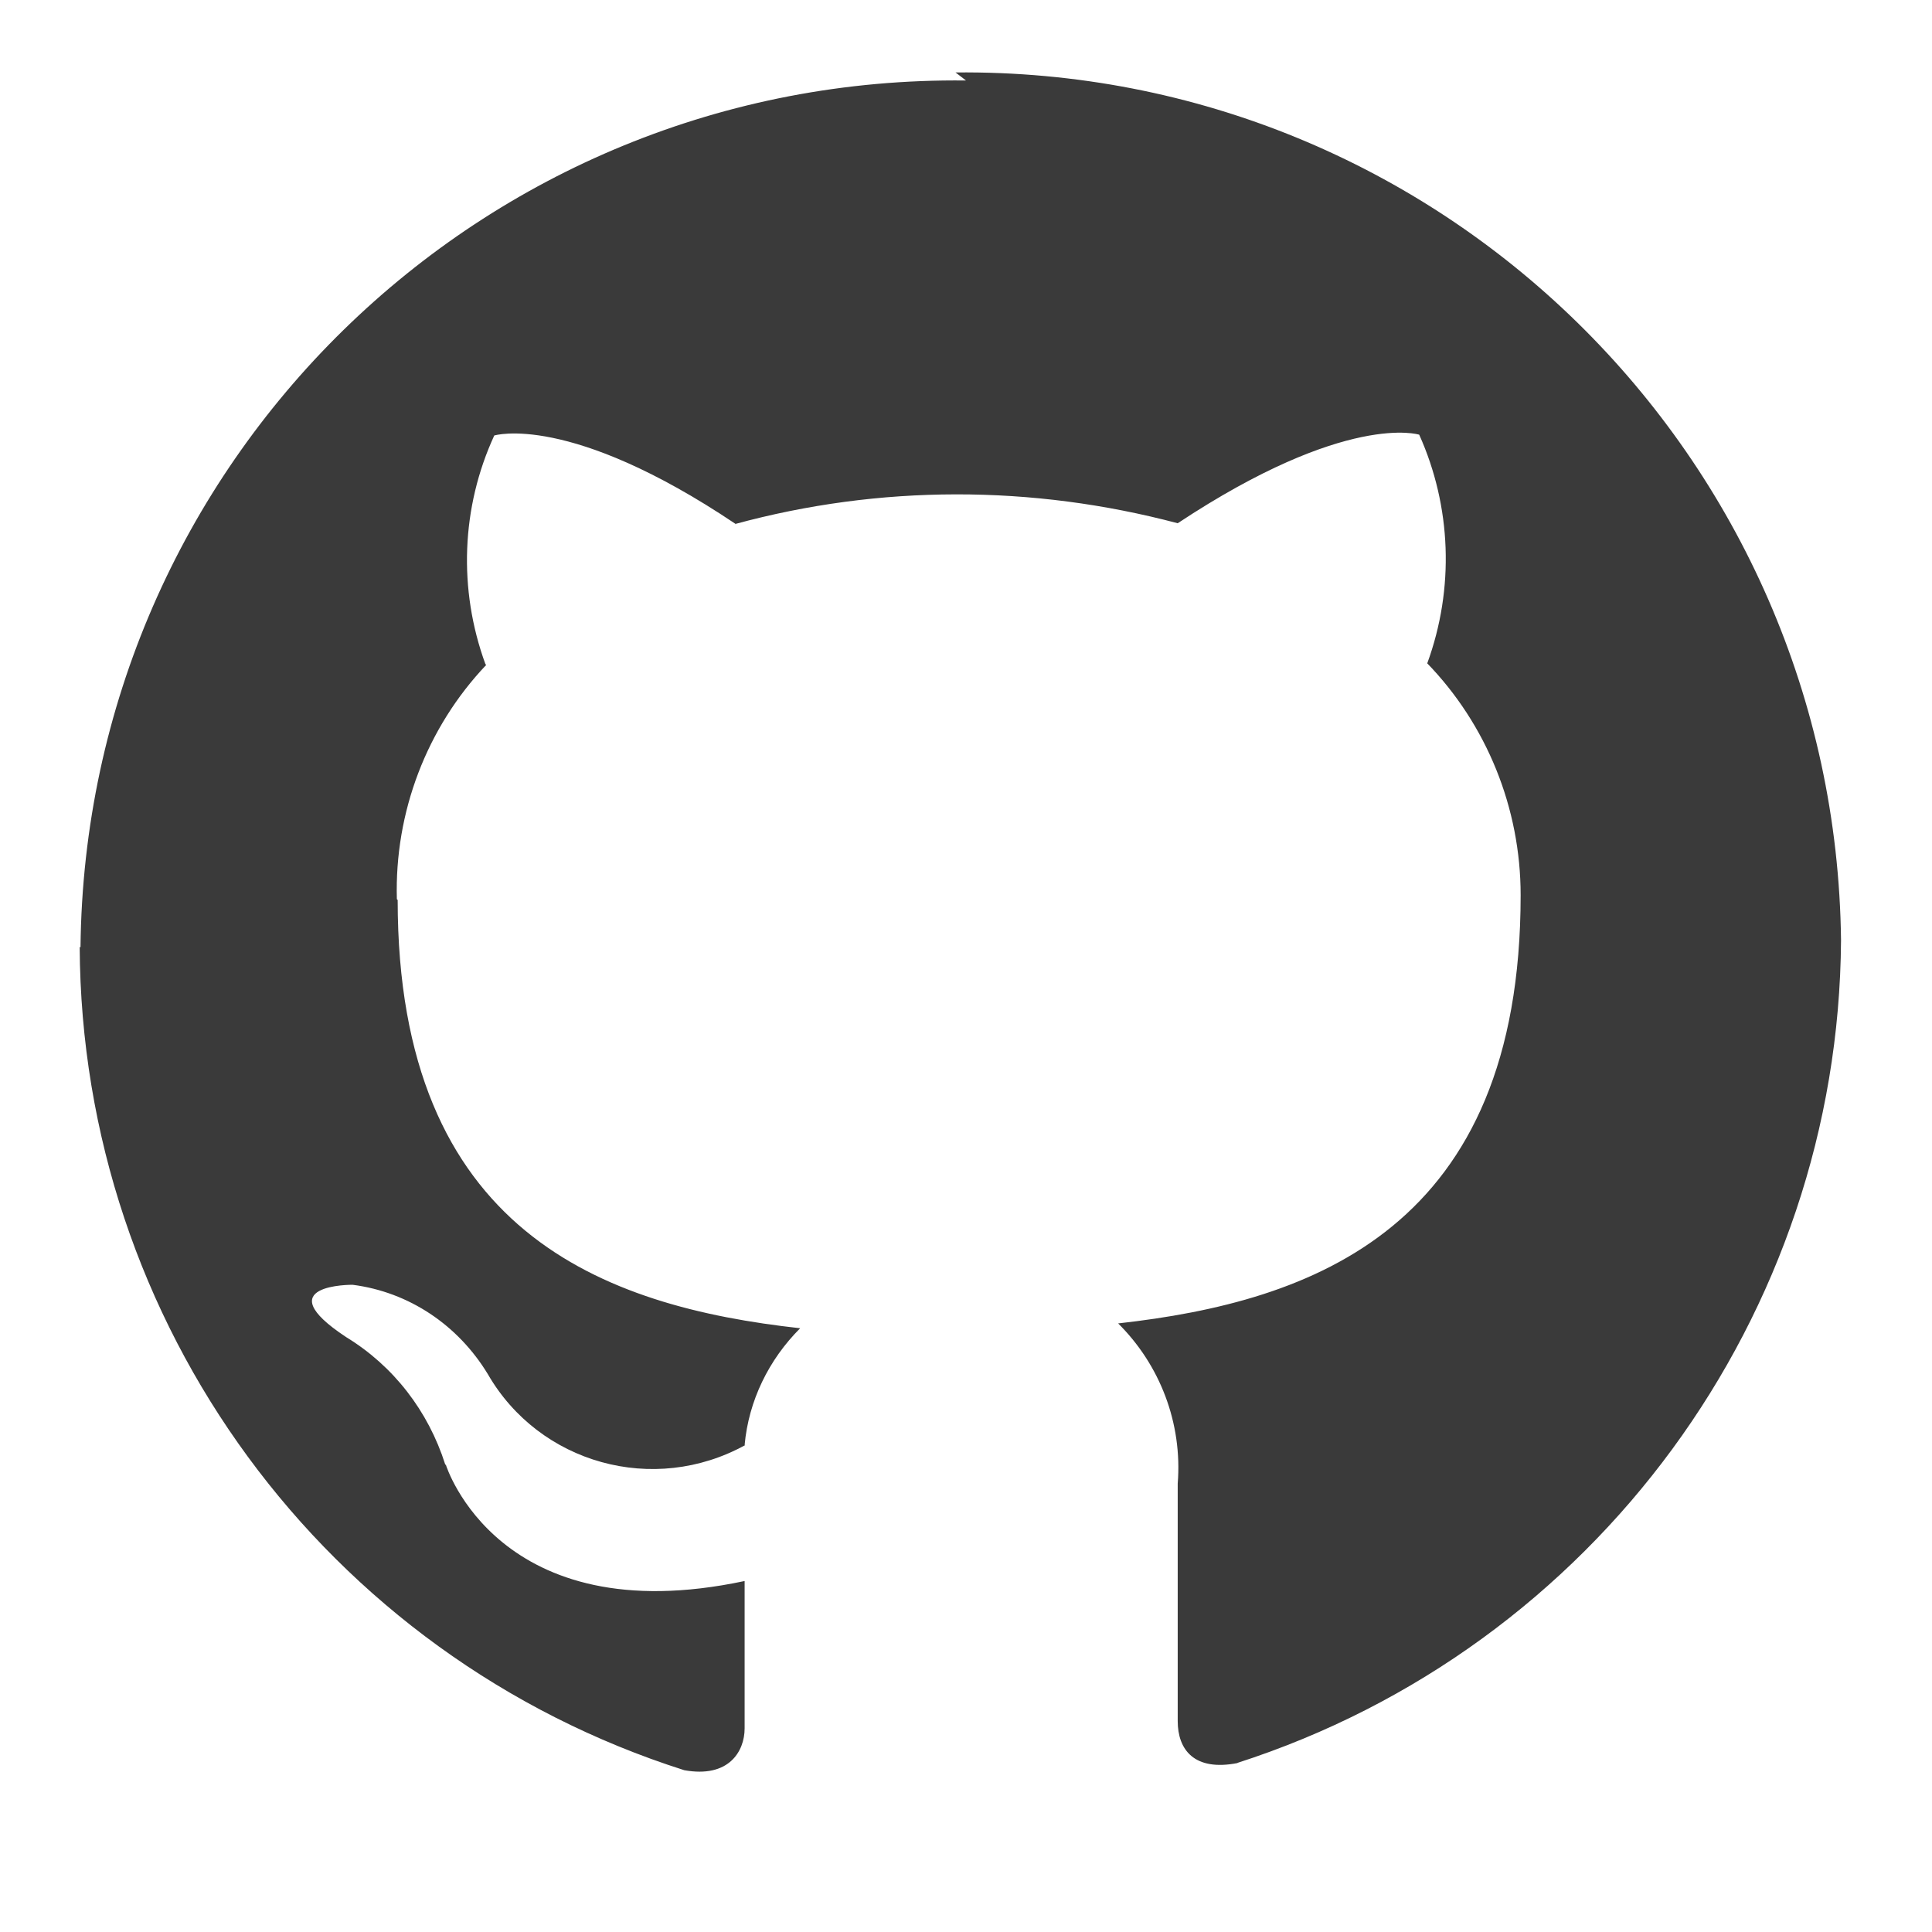<svg viewBox="0 0 24 24" xmlns="http://www.w3.org/2000/svg"><g fill="#3A3A3A"><path opacity="0" d="M0 0h24v24H0Z" transform="translate(24 24) skewX(-.001)"/><path d="M12 1l0 0C5.98.93 1.06 5.75 1 11.77l-.01-.01c.02 4.68 3.05 8.81 7.51 10.23 .55.1.75-.23.75-.52v-1.83c-3.06.65-3.71-1.44-3.71-1.44l-.01-.01c-.21-.66-.64-1.22-1.23-1.58 -1-.66.08-.65.08-.65l0 0c.7.09 1.31.5 1.68 1.11l0 0c.64 1.11 2.06 1.51 3.2.88l-.01 0c.05-.55.3-1.06.69-1.45 -2.44-.27-5-1.19-5-5.32l-.01-.01c-.03-1.08.37-2.13 1.11-2.91l-.01-.01c-.34-.93-.3-1.95.11-2.84 0 0 .93-.29 3 1.1l-.01 0c1.8-.49 3.69-.49 5.5-.01 2.1-1.39 3-1.1 3-1.1l0 0c.4.89.44 1.91.1 2.84l-.01-.01c.75.77 1.17 1.81 1.17 2.89 0 4.14-2.58 5.05-5 5.32l-.01-.01c.53.52.81 1.25.75 2v2.95c0 .35.2.63.75.52l-.01 0c4.44-1.43 7.47-5.56 7.5-10.22l0 0C22.8 5.66 17.88.84 11.87.9"/></g></svg>